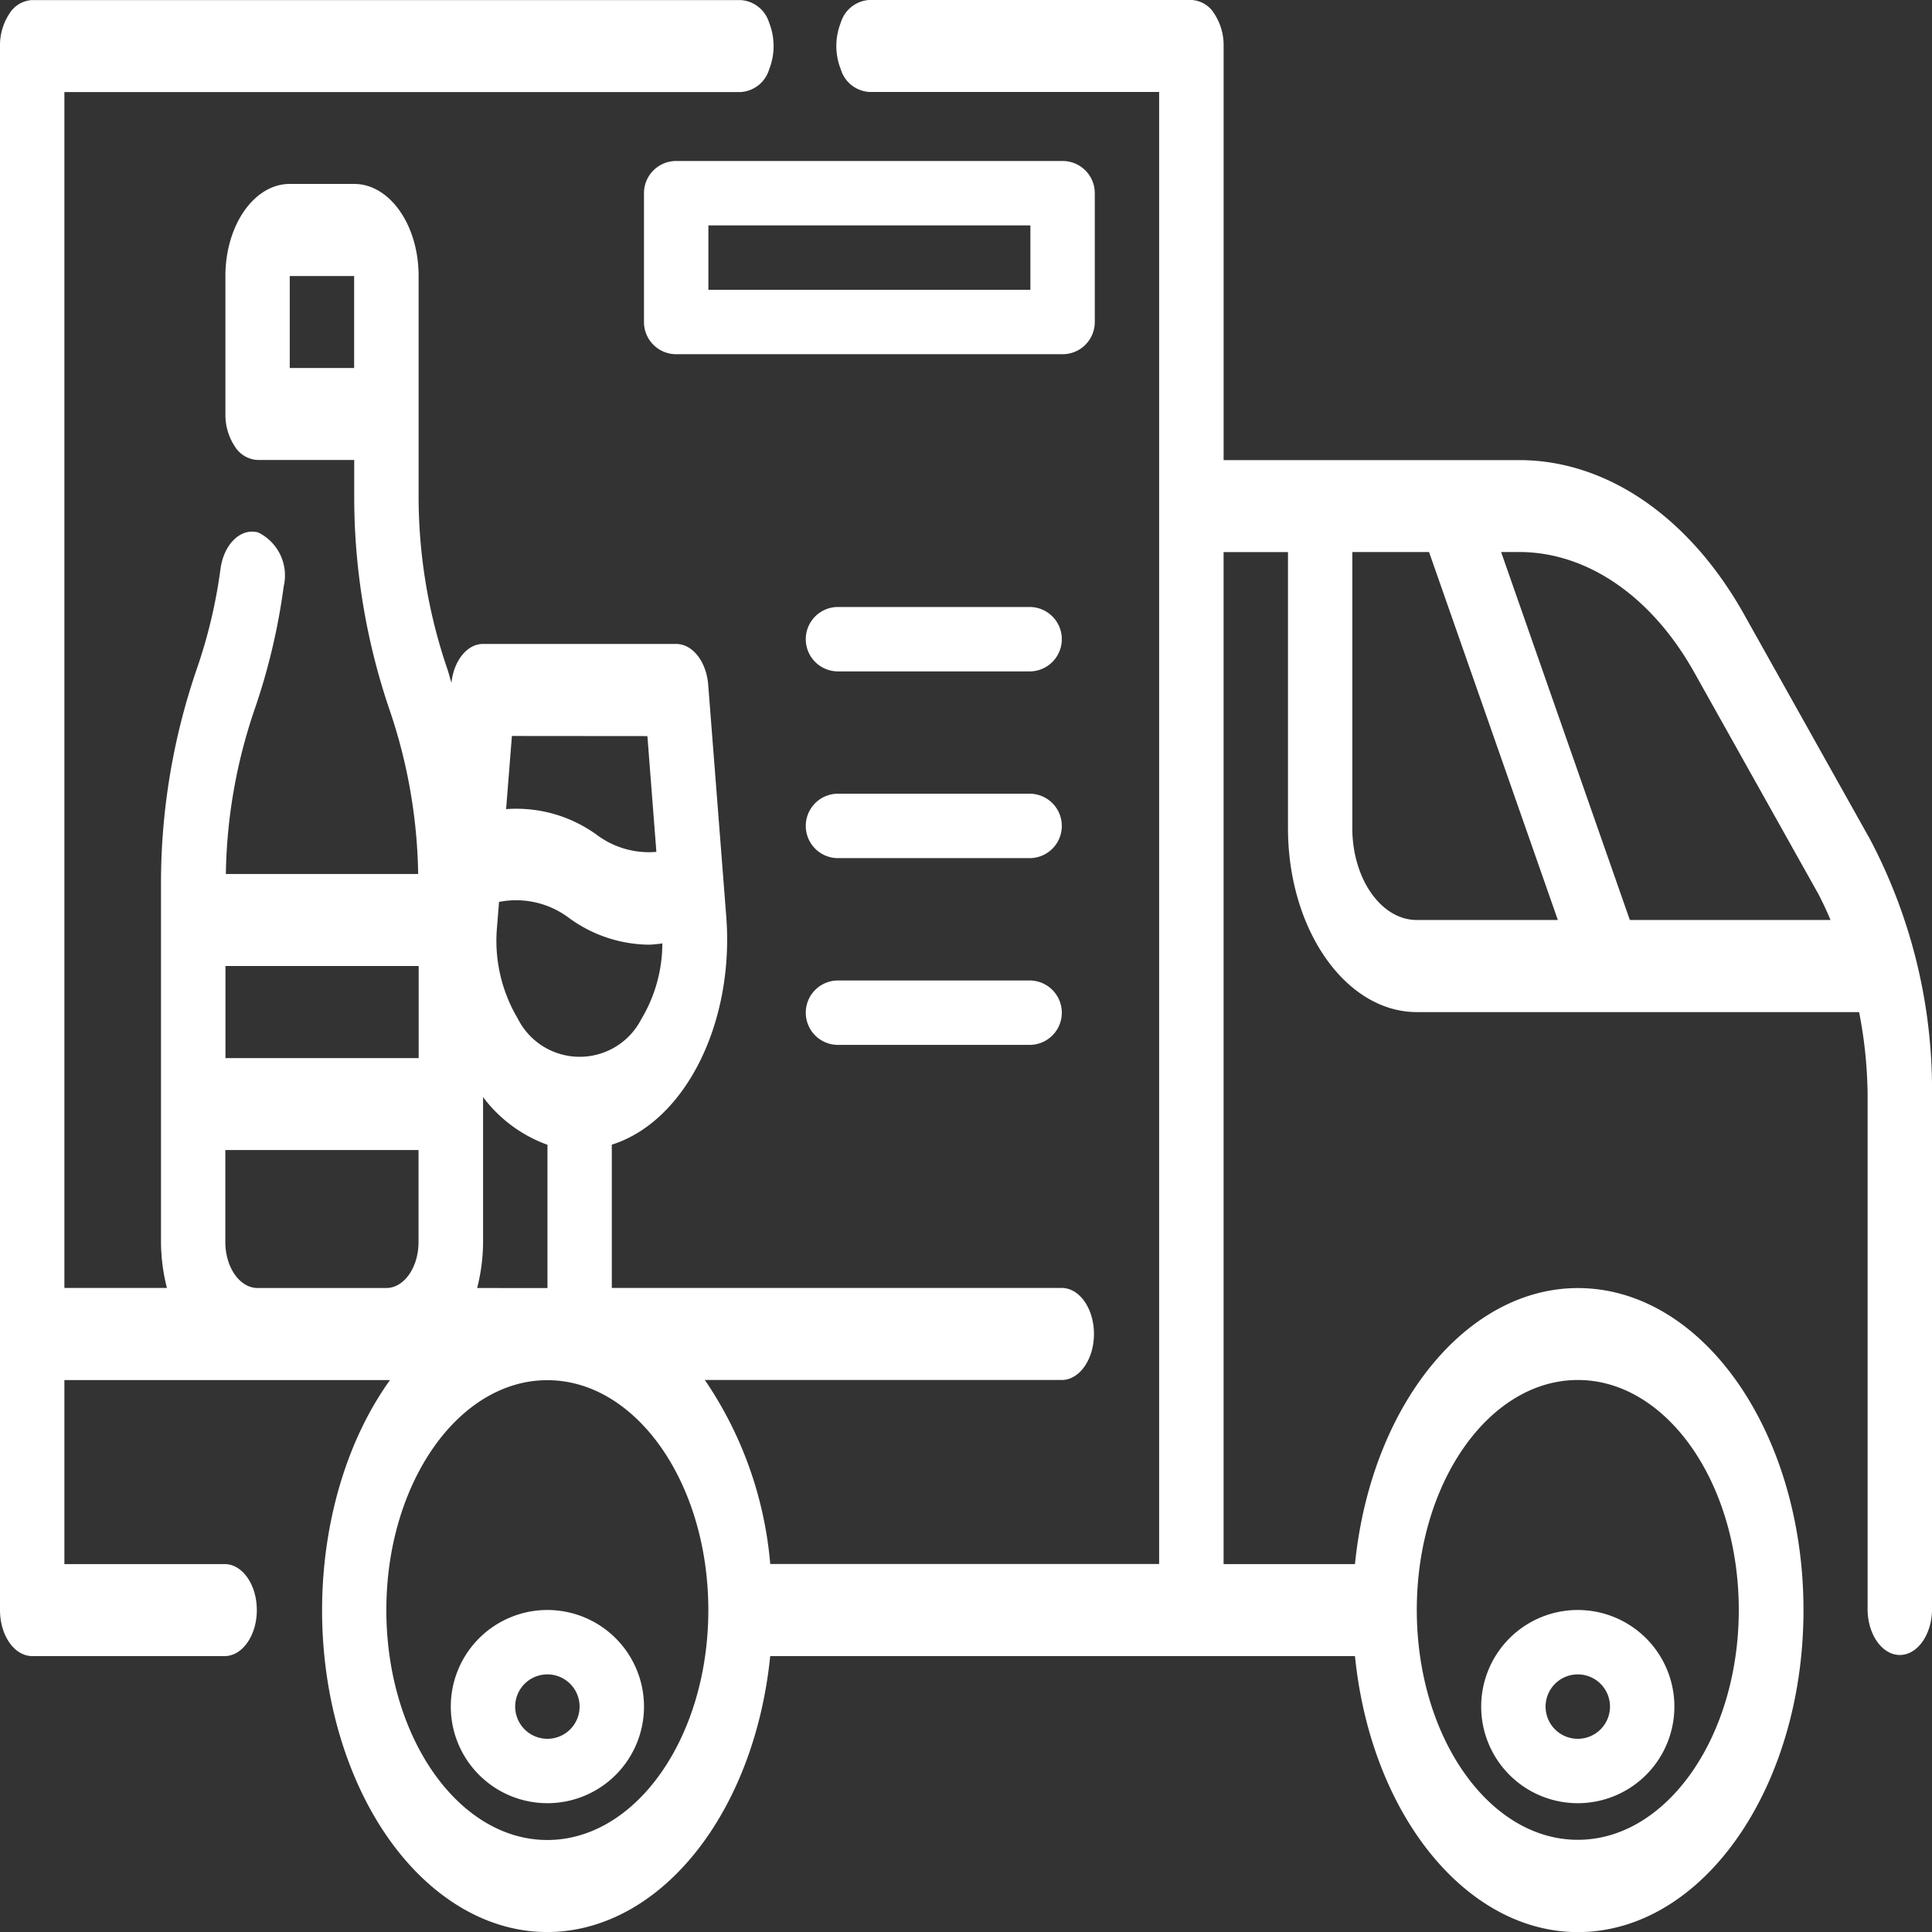 <?xml version="1.0" encoding="UTF-8"?>
<svg xmlns="http://www.w3.org/2000/svg" width="100" height="100" viewBox="0 0 100 100">
  <rect x="0" y="0" width="100" height="100" fill="#333333" stroke="none"/>
  <g id="noun-truck-4838159_1_" data-name="noun-truck-4838159 (1)" transform="translate(-87.503 -157.499)">
    <path id="Path_2427" data-name="Path 2427" d="M184.217,200.8l-6.409-11.443c-2.839-5.1-7.154-8.059-11.714-8.043H150.837V159.882a2.973,2.973,0,0,0-.488-1.684,1.467,1.467,0,0,0-1.179-.7H132.5a1.646,1.646,0,0,0-1.478,1.173,3.282,3.282,0,0,0,0,2.415,1.646,1.646,0,0,0,1.478,1.173h15V238.45H127.37a19.889,19.889,0,0,0-3.385-9.524H142.5c.9-.032,1.626-1.088,1.626-2.381s-.722-2.349-1.626-2.381H119.17v-7.417c3.8-1.2,6.356-6.308,5.922-11.835l-.932-11.963c-.094-1.206-.808-2.118-1.657-2.119h-10c-.817,0-1.51.857-1.633,2.011-.074-.229-.13-.469-.208-.7a27.632,27.632,0,0,1-1.492-9.021v-11.34c0-2.629-1.493-4.759-3.333-4.761H102.5c-1.839,0-3.328,2.134-3.33,4.761v7.143a2.973,2.973,0,0,0,.488,1.684,1.467,1.467,0,0,0,1.179.7h5v1.819a34.185,34.185,0,0,0,1.842,11.15,27.545,27.545,0,0,1,1.468,8.46H99.193a27.531,27.531,0,0,1,1.468-8.46,32.868,32.868,0,0,0,1.527-6.428,2.477,2.477,0,0,0-1.32-2.789c-.9-.249-1.777.595-1.952,1.886a26.5,26.5,0,0,1-1.237,5.207,34.135,34.135,0,0,0-1.843,11.15v18.481a9.8,9.8,0,0,0,.307,2.381H90.836v-61.9h35a1.646,1.646,0,0,0,1.478-1.173,3.282,3.282,0,0,0,0-2.415,1.646,1.646,0,0,0-1.478-1.173H89.17a1.467,1.467,0,0,0-1.179.7,2.973,2.973,0,0,0-.488,1.684v80.951c0,1.315.747,2.381,1.667,2.38h10c.9-.032,1.626-1.088,1.626-2.381s-.721-2.349-1.626-2.381H90.836v-9.524h16.852c-3.64,5.077-4.555,12.941-2.26,19.427s7.27,10.1,12.29,8.921,8.927-6.868,9.651-14.062h30.267c.874,8.652,6.279,14.869,12.383,14.243s10.832-7.882,10.832-16.624-4.728-16-10.832-16.624-11.509,5.591-12.383,14.243h-6.8v-52.38h3.333v14.285c0,5.258,2.987,9.519,6.667,9.524H183.73a23.275,23.275,0,0,1,.44,4.3v26.652c.022,1.292.762,2.323,1.667,2.323s1.644-1.031,1.667-2.323V214.179a27.8,27.8,0,0,0-3.286-13.385ZM112.2,224.166a9.8,9.8,0,0,0,.307-2.381v-7.5a7.223,7.223,0,0,0,3.333,2.468v7.416Zm-3.027-11.9h-10V207.5h10Zm11.539-2.046a3.585,3.585,0,0,1-6.41,0,7.89,7.89,0,0,1-1.07-4.776l.1-1.261a4.543,4.543,0,0,1,3.61.82,7.128,7.128,0,0,0,4.168,1.393,6.334,6.334,0,0,0,.676-.067,7.651,7.651,0,0,1-1.073,3.893Zm.3-14.621.465,5.993a4.5,4.5,0,0,1-3.05-.857,7.087,7.087,0,0,0-4.728-1.356l.3-3.786ZM102.5,171.786h3.333v4.761H102.5Zm-1.667,52.38c-.92,0-1.666-1.067-1.667-2.381v-4.761h10v4.761c0,1.315-.747,2.38-1.667,2.381Zm15,28.571c-4.6,0-8.333-5.33-8.333-11.9s3.731-11.9,8.333-11.9,8.333,5.33,8.333,11.9-3.731,11.895-8.33,11.9Zm53.336-23.81c4.6,0,8.333,5.33,8.333,11.9s-3.731,11.9-8.333,11.9-8.333-5.33-8.333-11.9S164.569,228.934,169.169,228.927ZM157.5,200.356V186.071h3.97l6.667,19.047h-7.3c-1.842,0-3.337-2.129-3.339-4.761Zm14.363,4.761L165.2,186.071h.9c3.546-.012,6.9,2.292,9.11,6.254l6.409,11.443q.339.652.632,1.35Z" fill="#fff"></path>
    <path id="Path_2428" data-name="Path 2428" d="M495,447.5a5,5,0,1,0-5-5A5,5,0,0,0,495,447.5Zm0-6.667a1.667,1.667,0,1,1-1.667,1.667A1.667,1.667,0,0,1,495,440.833Z" transform="translate(-325.831 -196.668)" fill="#fff"></path>
    <path id="Path_2429" data-name="Path 2429" d="M215,437.5a5,5,0,1,0,5,5,5,5,0,0,0-5-5Zm0,6.667a1.667,1.667,0,1,1,1.667-1.667A1.667,1.667,0,0,1,215,444.167Z" transform="translate(-99.164 -196.668)" fill="#fff"></path>
    <path id="Path_2430" data-name="Path 2430" d="M285.833,209.583v-6.667a1.666,1.666,0,0,0-1.667-1.667h-20a1.666,1.666,0,0,0-1.667,1.667v6.667a1.666,1.666,0,0,0,1.667,1.667h20a1.666,1.666,0,0,0,1.667-1.667Zm-3.333-1.667H265.833v-3.333H282.5Z" transform="translate(-141.664 -35.417)" fill="#fff"></path>
    <path id="Path_2431" data-name="Path 2431" d="M317.917,271.25h-10a1.667,1.667,0,0,0,0,3.333h10a1.667,1.667,0,0,0,0-3.333Z" transform="translate(-177.081 -82.333)" fill="#fff"></path>
    <path id="Path_2432" data-name="Path 2432" d="M317.917,306.25h-10a1.667,1.667,0,0,0,0,3.333h10a1.667,1.667,0,0,0,0-3.333Z" transform="translate(-177.081 -107.668)" fill="#fff"></path>
    <path id="Path_2433" data-name="Path 2433" d="M317.917,341.25h-10a1.667,1.667,0,0,0,0,3.333h10a1.667,1.667,0,0,0,0-3.333Z" transform="translate(-177.081 -133.001)" fill="#fff"></path>
  </g>
</svg>
